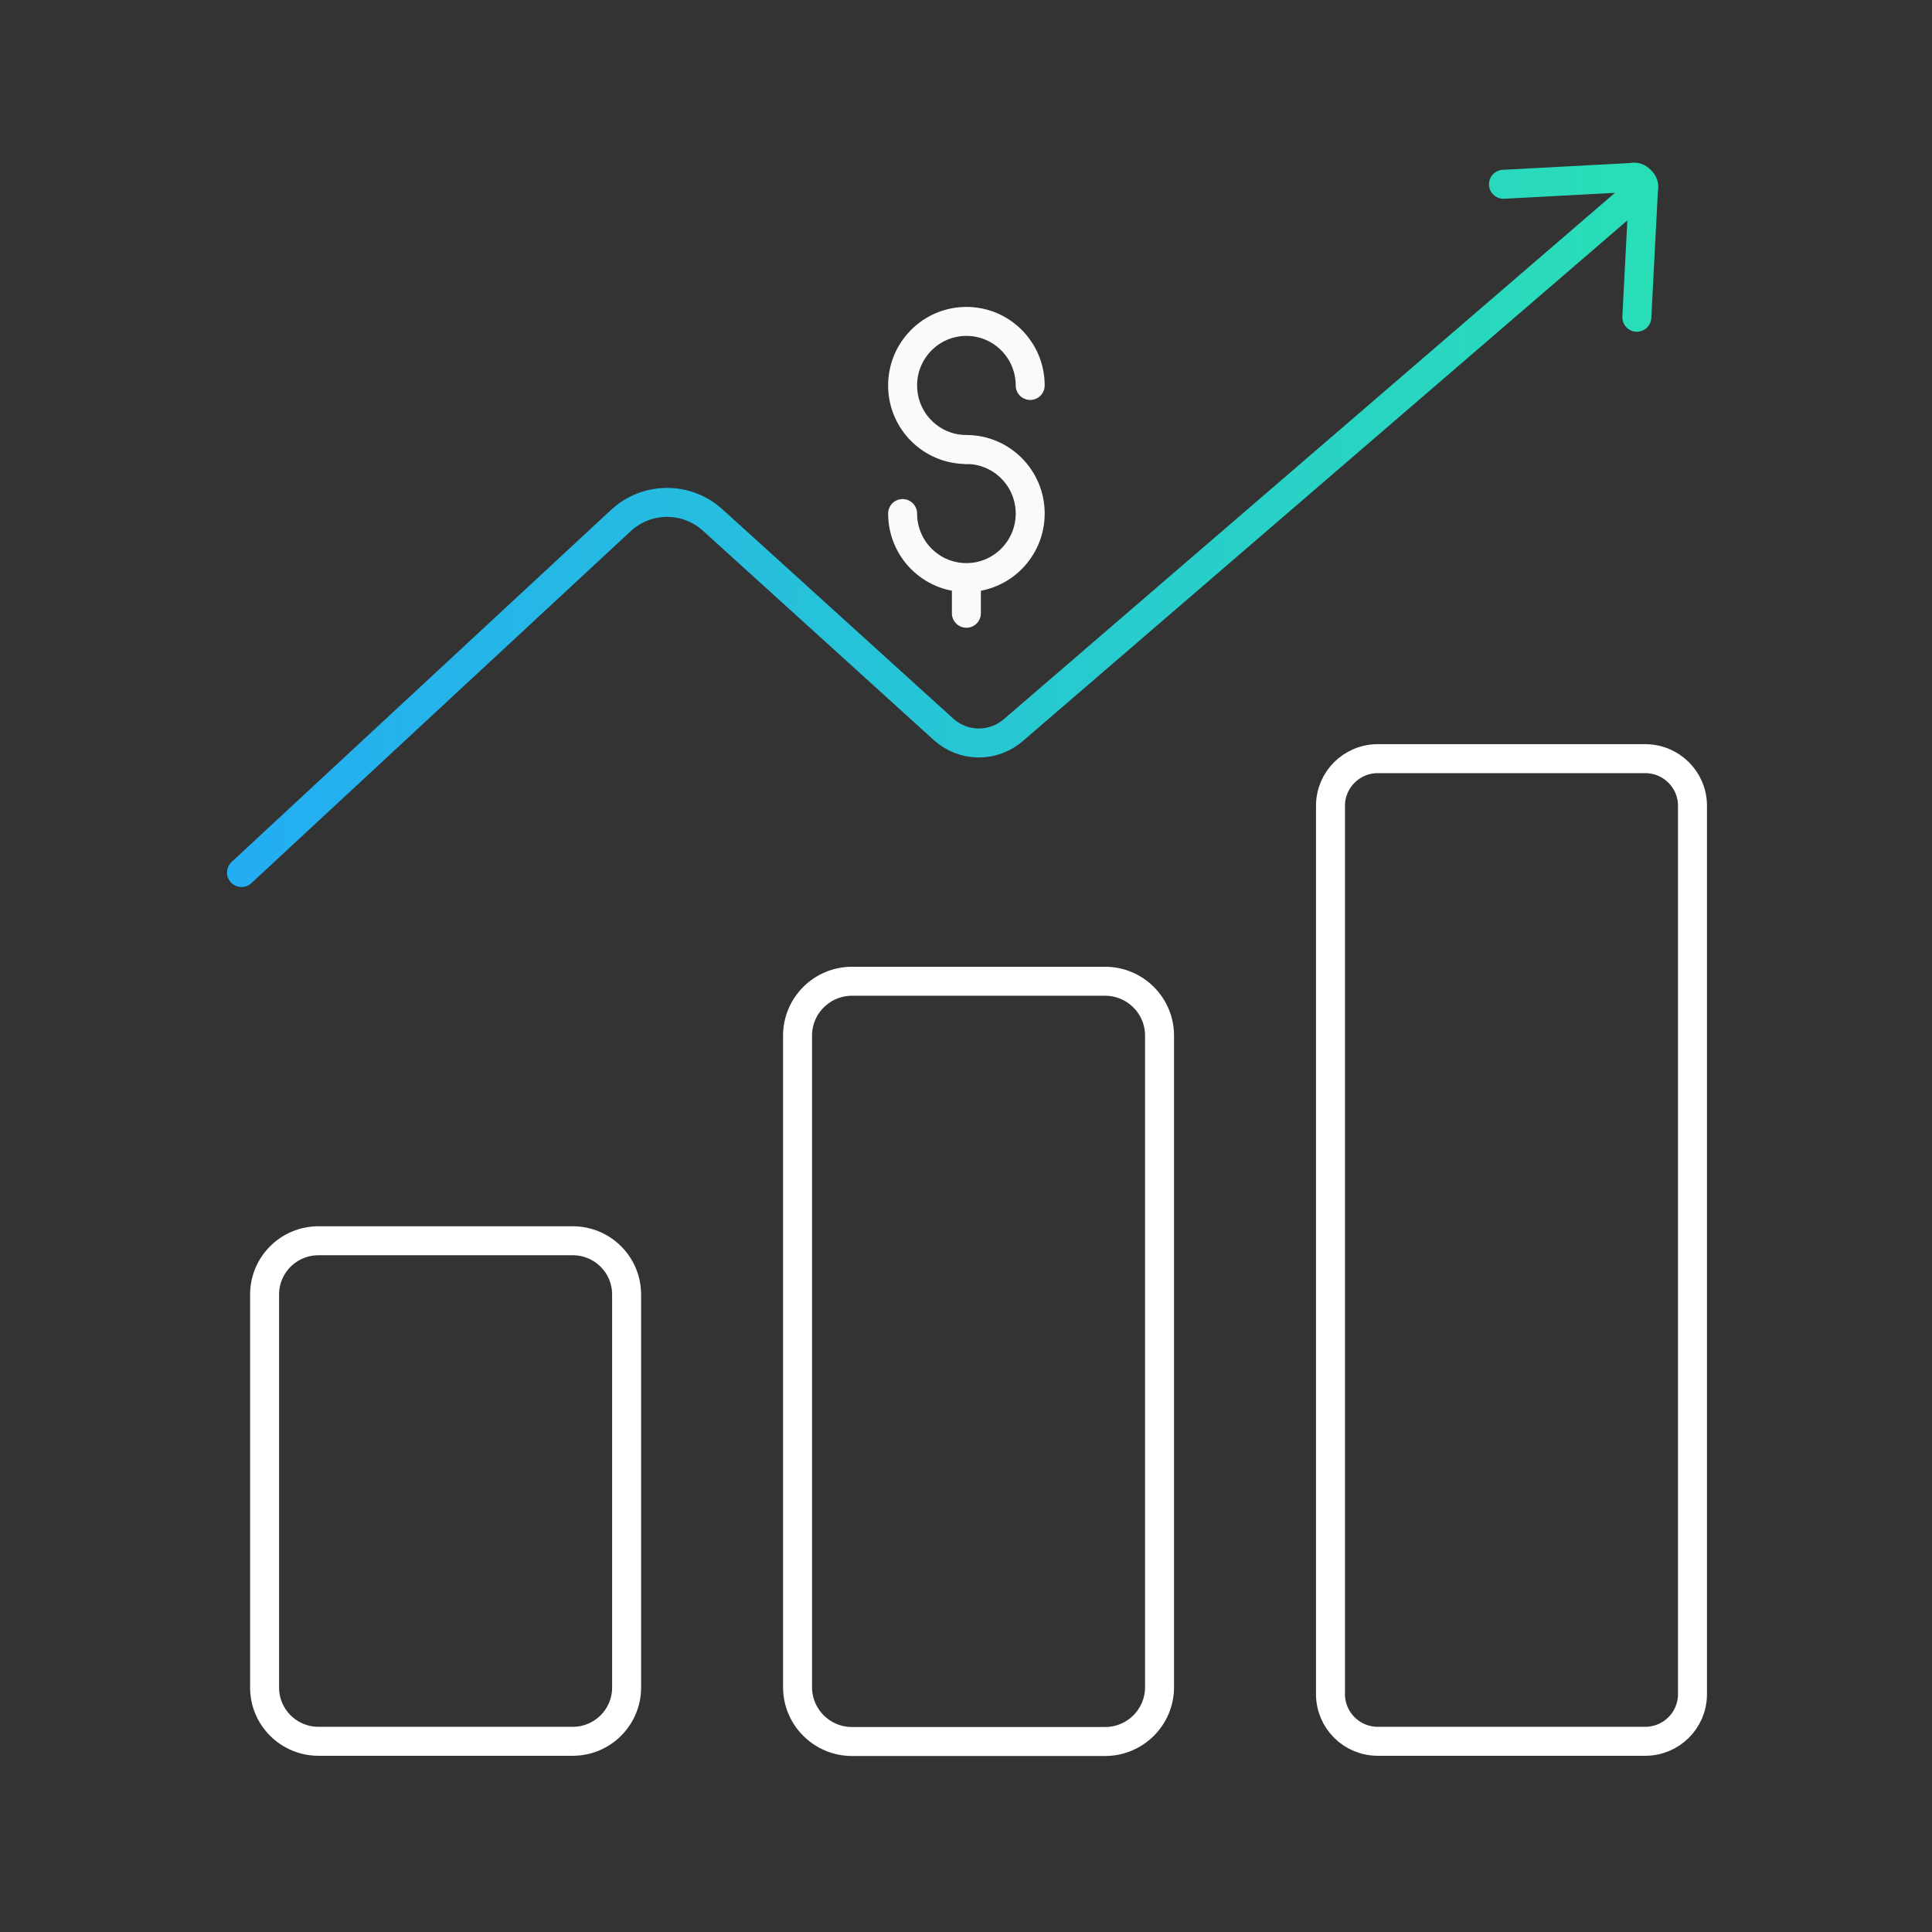 <svg width="100" height="100" viewBox="0 0 100 100" fill="none" xmlns="http://www.w3.org/2000/svg">
<rect x="0" y="0" width="100" height="100" fill="#333333" stroke="none"/>
<path d="M29.643 64.221H16.485C14.944 64.221 13.695 65.466 13.695 67.003V87.347C13.695 88.884 14.944 90.129 16.485 90.129H29.643C31.184 90.129 32.433 88.884 32.433 87.347V67.003C32.433 65.466 31.184 64.221 29.643 64.221Z" stroke="white" stroke-width="1.5" stroke-linecap="round"/>
<path d="M57.197 50.789H44.102C42.544 50.789 41.281 52.049 41.281 53.602V87.327C41.281 88.88 42.544 90.14 44.102 90.14H57.197C58.755 90.14 60.018 88.88 60.018 87.327V53.602C60.018 52.049 58.755 50.789 57.197 50.789Z" stroke="white" stroke-width="1.5" stroke-linecap="round"/>
<path d="M85.157 39.268H71.312C69.961 39.268 68.866 40.36 68.866 41.707V87.69C68.866 89.037 69.961 90.129 71.312 90.129H85.157C86.508 90.129 87.603 89.037 87.603 87.69V41.707C87.603 40.36 86.508 39.268 85.157 39.268Z" stroke="white" stroke-width="1.5" stroke-linecap="round"/>
<path d="M12.5 45.163L32.143 26.936C32.791 26.337 33.643 26.004 34.527 26.004C35.411 26.004 36.262 26.337 36.91 26.936L48.85 37.762C49.349 38.209 49.996 38.457 50.667 38.457C51.337 38.457 51.984 38.209 52.483 37.762L84.482 10.203M77.82 9.539L84.43 9.186C84.519 9.16 84.613 9.16 84.701 9.186C84.785 9.215 84.861 9.265 84.92 9.331C84.986 9.39 85.037 9.465 85.065 9.549C85.091 9.637 85.091 9.731 85.065 9.819L84.722 16.421" stroke="url(#paint0_linear_12873_50518)" stroke-width="1.5" stroke-linecap="round"/>
<path d="M50.021 23.266C48.197 23.266 46.719 21.782 46.719 19.951C46.719 18.12 48.197 16.636 50.021 16.636C51.844 16.636 53.323 18.12 53.323 19.951" stroke="#FAFAFA" stroke-width="1.5" stroke-miterlimit="10" stroke-linecap="round"/>
<path d="M50.02 30.373V31.742" stroke="#FAFAFA" stroke-width="1.5" stroke-miterlimit="10" stroke-linecap="round"/>
<path d="M50.021 23.266C51.844 23.266 53.323 24.75 53.323 26.581C53.323 28.412 51.844 29.896 50.021 29.896C48.197 29.896 46.719 28.412 46.719 26.581" stroke="#FAFAFA" stroke-width="1.5" stroke-miterlimit="10" stroke-linecap="round"/>
<defs>
<linearGradient id="paint0_linear_12873_50518" x1="12.5" y1="27.165" x2="85.085" y2="27.165" gradientUnits="userSpaceOnUse">
<stop stop-color="#24ADF3"/>
<stop offset="1" stop-color="#29DEB7"/>
</linearGradient>
</defs>
</svg>
